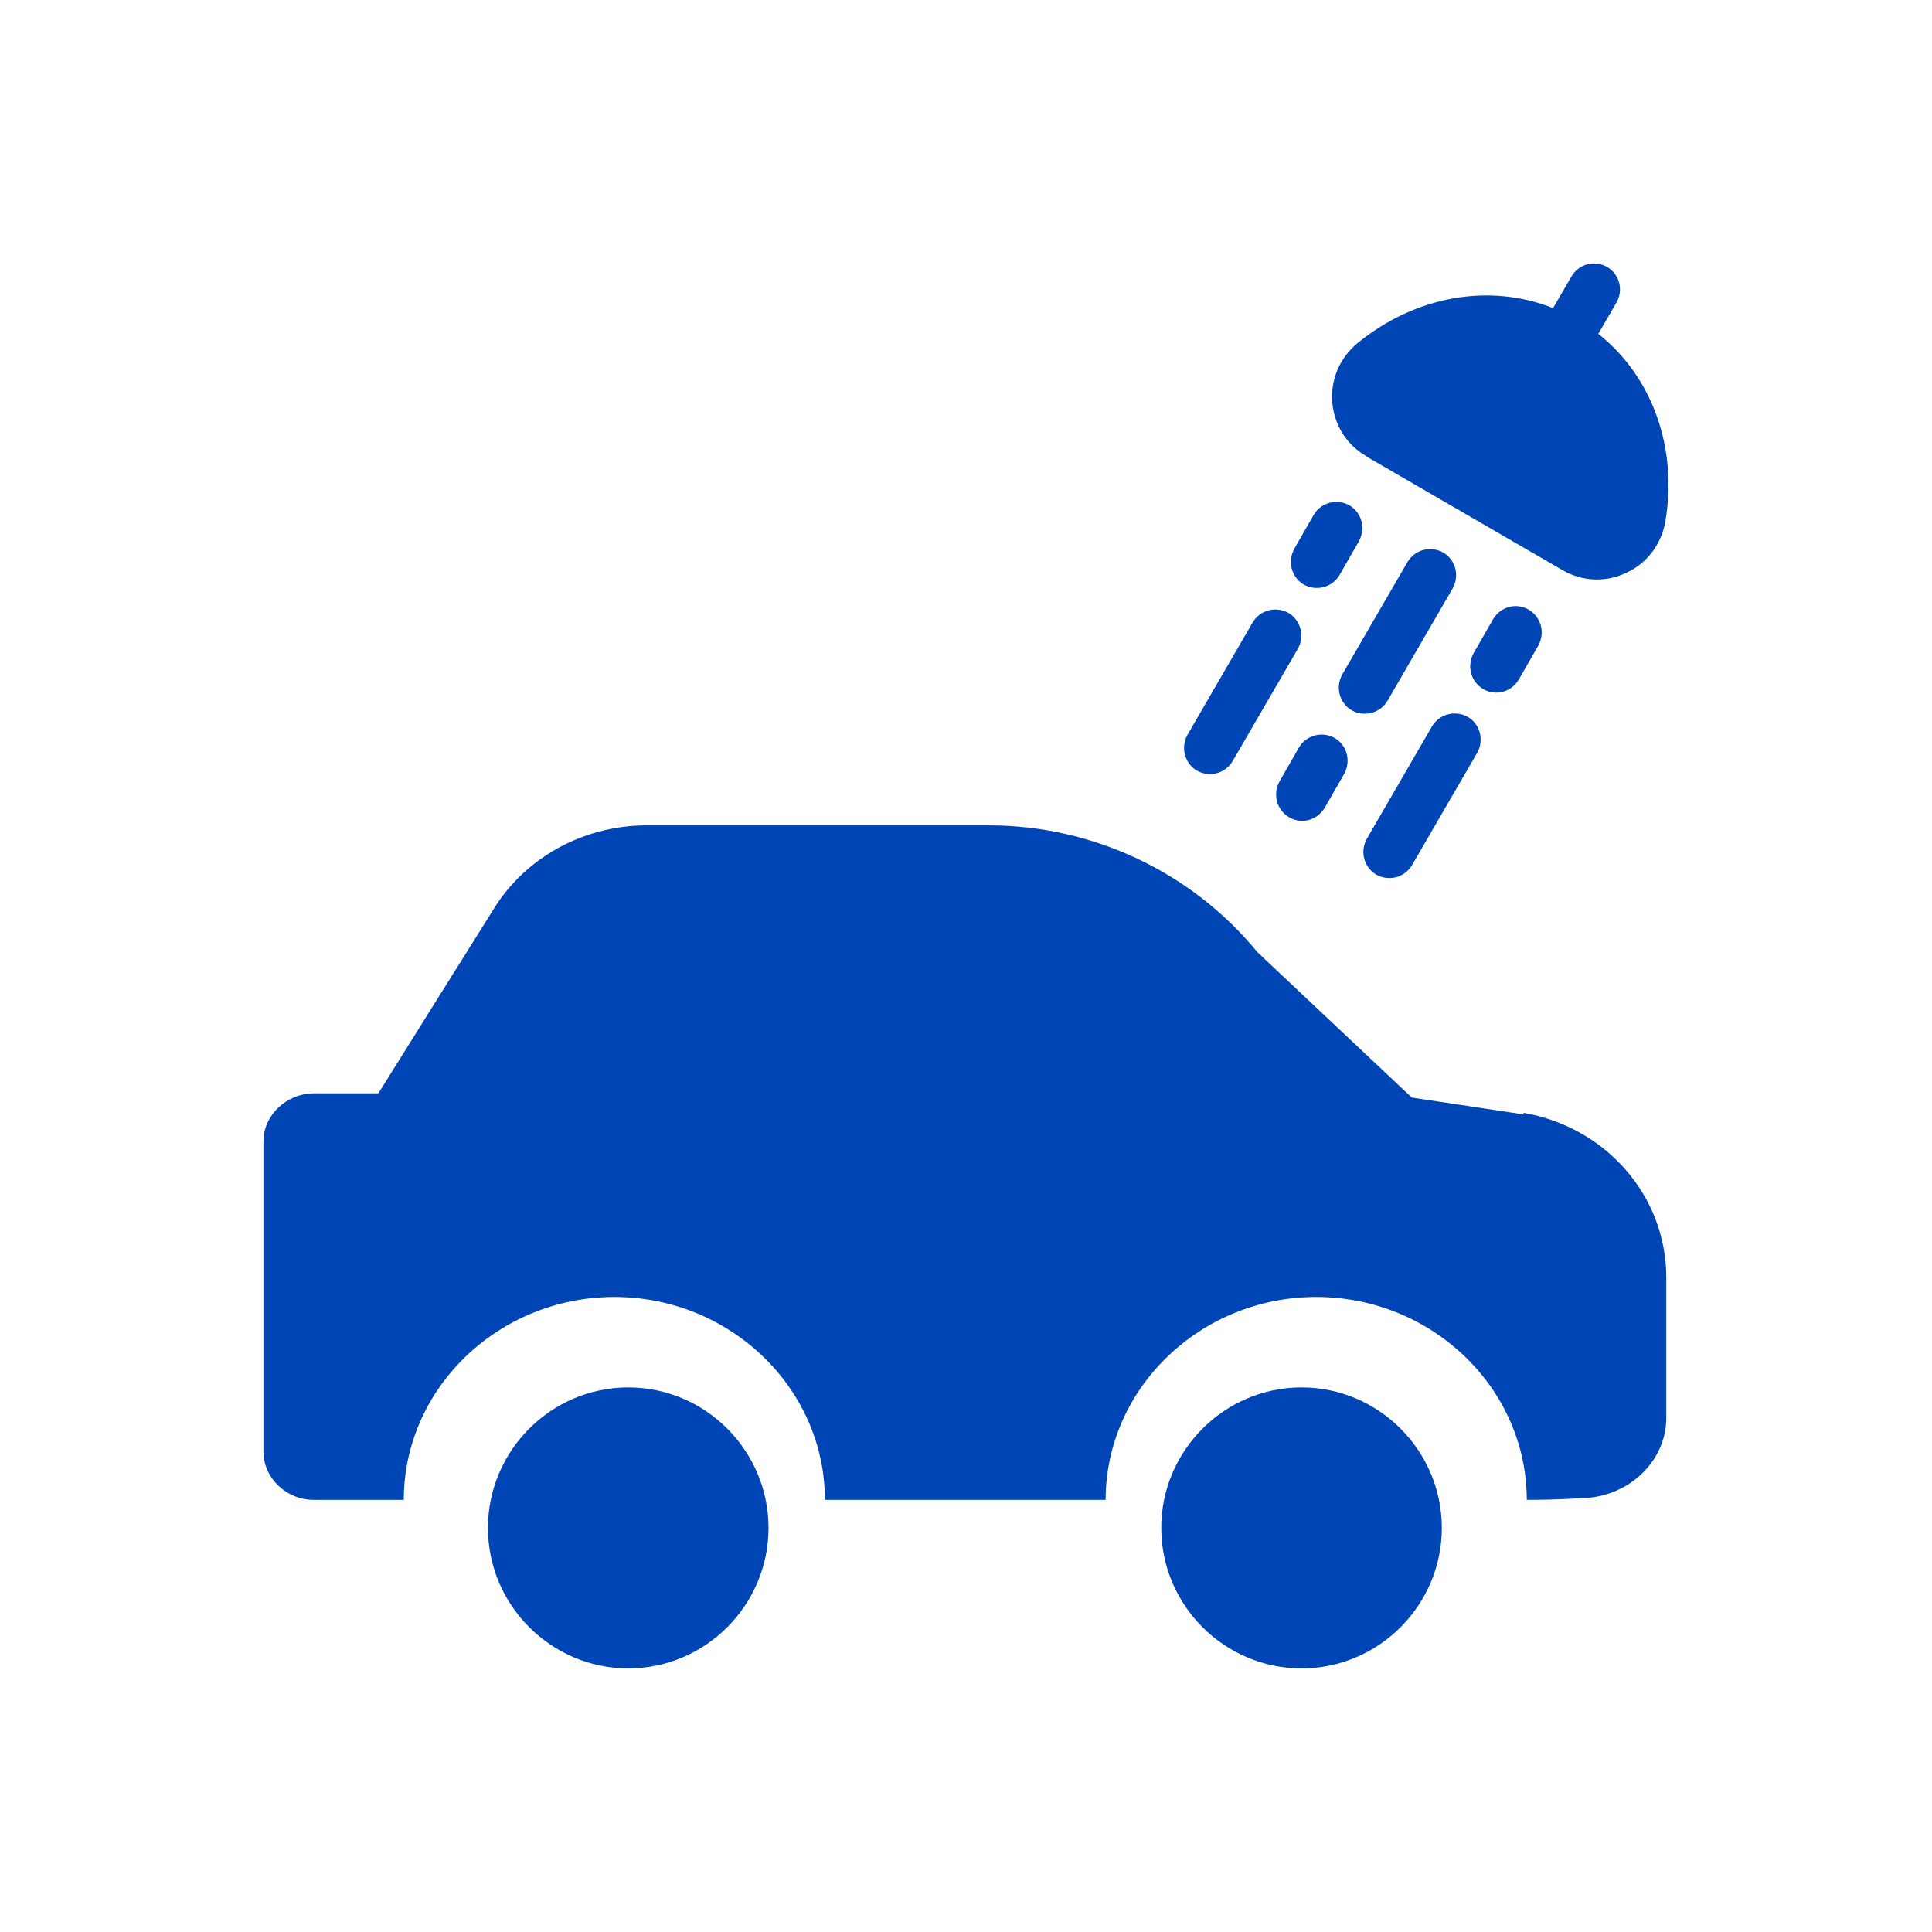 <svg width="32" height="32" viewBox="0 0 32 32" fill="none" xmlns="http://www.w3.org/2000/svg">
<path fill-rule="evenodd" clip-rule="evenodd" d="M22.648 7.57L25.88 9.443C26.202 9.631 26.597 9.652 26.94 9.485C27.283 9.329 27.522 9.006 27.584 8.632C27.792 7.403 27.356 6.227 26.473 5.53L26.774 5.01C26.894 4.803 26.823 4.538 26.615 4.42C26.41 4.303 26.148 4.373 26.029 4.578L25.724 5.103C24.675 4.687 23.449 4.895 22.482 5.686C22.191 5.926 22.035 6.29 22.067 6.664C22.098 7.039 22.305 7.372 22.638 7.56L22.648 7.57ZM21.593 9.682C21.801 9.796 22.061 9.734 22.186 9.526L22.508 8.964C22.622 8.755 22.56 8.495 22.352 8.37C22.144 8.256 21.884 8.318 21.76 8.526L21.438 9.088C21.323 9.297 21.386 9.557 21.593 9.682ZM25.479 10.693L25.156 11.255C25.032 11.463 24.772 11.536 24.564 11.411C24.356 11.286 24.294 11.026 24.408 10.818L24.73 10.256C24.855 10.047 25.115 9.975 25.323 10.1C25.53 10.224 25.593 10.485 25.479 10.693ZM23.387 14.331C23.262 14.539 23.002 14.601 22.795 14.487C22.587 14.362 22.524 14.102 22.639 13.893L23.719 12.03C23.844 11.822 24.104 11.76 24.312 11.874C24.52 11.999 24.582 12.259 24.468 12.467L23.387 14.331ZM20.416 12.608C20.291 12.816 20.032 12.879 19.824 12.764C19.616 12.639 19.554 12.379 19.668 12.171L20.749 10.308C20.873 10.1 21.133 10.037 21.341 10.152C21.549 10.277 21.611 10.537 21.497 10.745L20.416 12.608ZM22.108 12.224C21.9 12.109 21.64 12.172 21.515 12.38L21.193 12.942C21.079 13.15 21.141 13.41 21.349 13.535C21.557 13.66 21.817 13.587 21.942 13.379L22.264 12.817C22.378 12.609 22.316 12.349 22.108 12.224ZM24.061 9.745L22.981 11.608C22.856 11.816 22.596 11.879 22.388 11.764C22.18 11.639 22.118 11.379 22.232 11.171L23.313 9.308C23.438 9.1 23.698 9.037 23.905 9.152C24.113 9.276 24.176 9.537 24.061 9.745ZM25.244 18.459L23.384 18.179L20.827 15.771C19.737 14.441 18.095 13.671 16.381 13.671H15.698H15.044H10.67C9.653 13.685 8.708 14.203 8.185 15.043L7.168 16.667L6.267 18.109H5.206C4.741 18.109 4.363 18.473 4.363 18.907V20.362V24.044C4.363 24.478 4.741 24.842 5.192 24.842H5.526H6.107H6.688C6.688 22.994 8.258 21.482 10.176 21.482C12.094 21.482 13.663 22.994 13.663 24.842H14.942H17.296H18.313C18.313 22.994 19.883 21.482 21.801 21.482C23.719 21.482 25.288 22.994 25.288 24.842C25.855 24.842 26.174 24.814 26.174 24.814C26.959 24.814 27.599 24.212 27.599 23.484V21.16C27.599 19.817 26.61 18.669 25.23 18.431L25.244 18.459ZM8.082 25.307C8.082 24.027 9.128 22.98 10.406 22.98C11.684 22.98 12.729 24.027 12.729 25.307C12.729 26.587 11.684 27.634 10.406 27.634C9.128 27.634 8.082 26.587 8.082 25.307ZM19.234 25.307C19.234 24.027 20.28 22.98 21.558 22.98C22.836 22.98 23.881 24.027 23.881 25.307C23.881 26.587 22.836 27.634 21.558 27.634C20.28 27.634 19.234 26.587 19.234 25.307Z" fill="#0045B5"/>
</svg>
